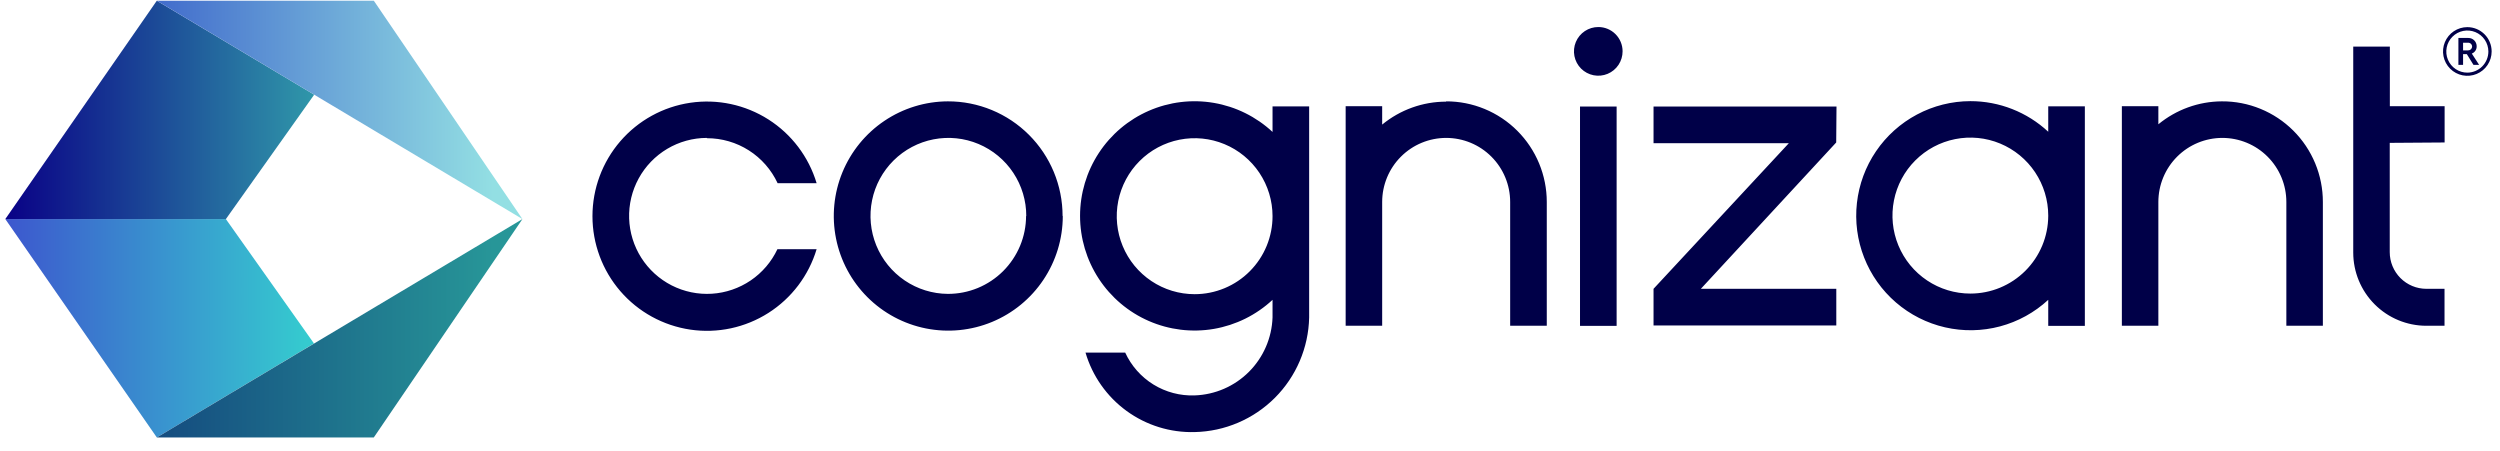 <svg width="183" height="33" viewBox="0 0 183 33" fill="none" xmlns="http://www.w3.org/2000/svg">
<g clip-path="url(#clip0_350_6847)">
<path d="M182.388 3.768C182.388 4.12 182.284 4.465 182.088 4.758C181.893 5.051 181.615 5.279 181.29 5.414C180.965 5.549 180.607 5.584 180.262 5.515C179.917 5.447 179.6 5.277 179.351 5.028C179.102 4.779 178.932 4.461 178.864 4.116C178.795 3.77 178.83 3.412 178.965 3.086C179.1 2.761 179.328 2.482 179.62 2.287C179.913 2.091 180.257 1.986 180.609 1.986C181.081 1.986 181.533 2.174 181.867 2.508C182.201 2.842 182.388 3.295 182.388 3.768ZM182.149 3.768C182.147 3.463 182.056 3.166 181.886 2.913C181.716 2.661 181.475 2.464 181.193 2.349C180.912 2.233 180.602 2.204 180.304 2.264C180.006 2.324 179.732 2.472 179.518 2.688C179.303 2.904 179.157 3.178 179.098 3.477C179.039 3.776 179.07 4.086 179.187 4.367C179.304 4.648 179.501 4.889 179.754 5.058C180.007 5.227 180.305 5.317 180.609 5.317C181.018 5.315 181.41 5.151 181.698 4.861C181.987 4.57 182.149 4.178 182.149 3.768ZM180.936 3.921L181.473 4.75H181.059L180.573 3.964H180.297V4.75H179.955V2.779H180.682C180.84 2.777 180.993 2.838 181.107 2.948C181.222 3.058 181.288 3.209 181.292 3.368C181.299 3.486 181.269 3.604 181.205 3.703C181.141 3.803 181.046 3.879 180.936 3.921ZM180.297 3.688H180.66C180.698 3.689 180.736 3.682 180.772 3.669C180.807 3.655 180.84 3.634 180.867 3.608C180.895 3.582 180.917 3.55 180.933 3.515C180.948 3.48 180.957 3.443 180.958 3.404C180.957 3.366 180.948 3.329 180.933 3.295C180.917 3.26 180.895 3.229 180.867 3.203C180.839 3.177 180.807 3.158 180.771 3.145C180.735 3.132 180.698 3.126 180.66 3.128H180.297V3.688ZM115.657 7.797H118.337V23.854H115.657V7.797ZM105.86 7.44C104.151 7.44 102.495 8.034 101.175 9.12V7.775H98.502V23.846H101.175V14.785C101.175 13.541 101.669 12.348 102.547 11.469C103.426 10.589 104.617 10.095 105.86 10.095C107.102 10.095 108.294 10.589 109.172 11.469C110.051 12.348 110.544 13.541 110.544 14.785V23.846H113.224V14.785C113.224 13.817 113.034 12.859 112.663 11.964C112.293 11.07 111.751 10.258 111.067 9.574C110.383 8.889 109.571 8.347 108.677 7.977C107.784 7.607 106.826 7.418 105.86 7.419V7.44ZM93.15 7.789H95.83V23.243C95.781 25.453 94.883 27.558 93.321 29.121C91.759 30.683 89.655 31.581 87.448 31.628C85.662 31.676 83.91 31.132 82.465 30.08C81.02 29.027 79.963 27.526 79.459 25.81H82.364C82.808 26.776 83.528 27.59 84.432 28.148C85.337 28.705 86.386 28.983 87.448 28.944C88.944 28.893 90.365 28.276 91.424 27.216C92.482 26.156 93.099 24.733 93.15 23.235V21.948C91.955 23.061 90.461 23.8 88.853 24.076C87.244 24.351 85.591 24.15 84.094 23.497C82.598 22.845 81.325 21.769 80.431 20.402C79.537 19.036 79.06 17.437 79.06 15.803C79.06 14.169 79.537 12.571 80.431 11.204C81.325 9.838 82.598 8.762 84.094 8.11C85.591 7.457 87.244 7.256 88.853 7.531C90.461 7.806 91.955 8.546 93.15 9.658V7.789ZM93.15 15.825C93.15 14.696 92.815 13.592 92.189 12.654C91.562 11.715 90.672 10.983 89.63 10.551C88.588 10.119 87.442 10.006 86.336 10.226C85.23 10.447 84.214 10.99 83.417 11.789C82.62 12.587 82.076 13.604 81.856 14.711C81.636 15.819 81.749 16.967 82.181 18.01C82.612 19.053 83.343 19.944 84.281 20.572C85.218 21.199 86.321 21.534 87.448 21.534C88.199 21.534 88.942 21.385 89.635 21.097C90.328 20.809 90.958 20.387 91.487 19.854C92.017 19.322 92.437 18.69 92.722 17.995C93.007 17.299 93.153 16.555 93.15 15.803V15.825ZM51.751 10.117C52.837 10.116 53.901 10.425 54.817 11.009C55.733 11.592 56.463 12.426 56.922 13.411H59.777C59.198 11.482 57.946 9.825 56.248 8.744C54.551 7.663 52.522 7.229 50.531 7.522C48.541 7.815 46.722 8.815 45.407 10.339C44.092 11.864 43.368 13.811 43.368 15.825C43.368 17.84 44.092 19.787 45.407 21.311C46.722 22.835 48.541 23.835 50.531 24.128C52.522 24.421 54.551 23.987 56.248 22.906C57.946 21.825 59.198 20.169 59.777 18.239H56.908C56.473 19.163 55.798 19.953 54.954 20.527C54.109 21.1 53.127 21.437 52.109 21.501C51.091 21.565 50.074 21.354 49.165 20.891C48.256 20.427 47.488 19.728 46.94 18.866C46.393 18.004 46.087 17.011 46.053 15.99C46.02 14.969 46.261 13.958 46.751 13.062C47.241 12.166 47.962 11.418 48.839 10.896C49.716 10.374 50.717 10.097 51.737 10.095L51.751 10.117ZM77.796 15.825C77.793 17.483 77.3 19.103 76.378 20.48C75.457 21.858 74.149 22.931 72.619 23.565C71.089 24.199 69.405 24.365 67.781 24.042C66.157 23.719 64.665 22.921 63.493 21.75C62.321 20.578 61.522 19.086 61.197 17.46C60.871 15.835 61.034 14.149 61.664 12.616C62.295 11.083 63.364 9.771 64.739 8.846C66.113 7.921 67.73 7.424 69.385 7.419C70.487 7.417 71.578 7.632 72.596 8.053C73.614 8.473 74.539 9.09 75.319 9.869C76.099 10.648 76.717 11.572 77.14 12.591C77.562 13.609 77.78 14.701 77.781 15.803L77.796 15.825ZM75.123 15.825C75.127 14.697 74.798 13.592 74.175 12.652C73.553 11.711 72.666 10.976 71.627 10.539C70.588 10.103 69.443 9.984 68.336 10.199C67.23 10.414 66.212 10.953 65.411 11.746C64.61 12.54 64.062 13.554 63.836 14.659C63.61 15.765 63.717 16.913 64.142 17.958C64.567 19.003 65.293 19.898 66.226 20.531C67.159 21.163 68.259 21.505 69.385 21.512C70.136 21.514 70.879 21.368 71.573 21.082C72.267 20.796 72.897 20.376 73.429 19.846C73.96 19.315 74.382 18.685 74.671 17.992C74.959 17.298 75.108 16.555 75.109 15.803L75.123 15.825ZM162.641 7.419C160.944 7.426 159.303 8.02 157.992 9.098V7.775H155.32V23.846H157.992V14.785C157.992 13.541 158.486 12.348 159.364 11.469C160.243 10.589 161.435 10.095 162.677 10.095C163.919 10.095 165.111 10.589 165.989 11.469C166.868 12.348 167.361 13.541 167.361 14.785V23.846H170.034V14.785C170.035 13.815 169.844 12.853 169.473 11.957C169.101 11.06 168.556 10.246 167.869 9.561C167.181 8.876 166.366 8.335 165.468 7.967C164.571 7.599 163.61 7.413 162.641 7.419ZM149.931 7.782H152.611V23.854H149.931V21.948C148.93 22.874 147.719 23.541 146.402 23.892C145.086 24.242 143.704 24.266 142.376 23.961C141.049 23.656 139.815 23.031 138.783 22.141C137.751 21.251 136.951 20.122 136.454 18.852C135.956 17.583 135.775 16.21 135.927 14.855C136.079 13.499 136.558 12.201 137.324 11.074C138.09 9.946 139.12 9.022 140.323 8.383C141.526 7.743 142.867 7.407 144.229 7.404C146.344 7.402 148.382 8.202 149.931 9.644V7.782ZM149.931 15.781C149.931 14.652 149.596 13.549 148.97 12.61C148.343 11.671 147.453 10.94 146.411 10.507C145.369 10.075 144.223 9.962 143.117 10.183C142.011 10.403 140.995 10.947 140.198 11.745C139.4 12.543 138.857 13.56 138.638 14.668C138.418 15.775 138.53 16.923 138.962 17.966C139.393 19.009 140.124 19.901 141.062 20.528C141.999 21.155 143.102 21.49 144.229 21.49C145.738 21.49 147.184 20.892 148.253 19.826C149.322 18.76 149.925 17.314 149.931 15.803V15.781ZM178.946 10.429V7.775H174.937V3.412H172.257V18.487C172.257 19.907 172.82 21.269 173.822 22.274C174.824 23.279 176.184 23.844 177.602 23.846H178.939V21.141H177.602C176.893 21.139 176.213 20.856 175.712 20.353C175.211 19.849 174.929 19.168 174.929 18.458V10.458L178.946 10.429ZM117.001 1.979C116.648 1.978 116.303 2.081 116.01 2.276C115.716 2.471 115.487 2.75 115.351 3.076C115.215 3.401 115.18 3.76 115.248 4.106C115.316 4.453 115.486 4.771 115.735 5.021C115.985 5.27 116.302 5.44 116.648 5.508C116.994 5.577 117.352 5.541 117.678 5.405C118.003 5.27 118.281 5.04 118.476 4.746C118.671 4.452 118.774 4.106 118.773 3.753C118.773 3.283 118.586 2.831 118.254 2.499C117.922 2.166 117.471 1.979 117.001 1.979ZM134.432 7.797H121.039V10.48H130.946L121.039 21.141V23.825H134.417V21.141H124.503L134.41 10.429L134.432 7.797Z" fill="#000048"/>
<path fill-rule="evenodd" clip-rule="evenodd" d="M16.534 16.036H0.388L11.479 32.02L22.983 25.141L16.534 16.036Z" fill="url(#paint0_linear_350_6847)"/>
<path fill-rule="evenodd" clip-rule="evenodd" d="M38.242 16.036L11.479 32.02H27.363L38.242 16.036Z" fill="url(#paint1_linear_350_6847)"/>
<path fill-rule="evenodd" clip-rule="evenodd" d="M0.388 16.036H16.534L22.998 6.931L11.479 0.052L0.388 16.036Z" fill="url(#paint2_linear_350_6847)"/>
<path fill-rule="evenodd" clip-rule="evenodd" d="M38.242 16.036L11.479 0.052H27.363L38.242 16.036Z" fill="url(#paint3_linear_350_6847)"/>
</g>
<defs>
<linearGradient id="paint0_linear_350_6847" x1="-0.174" y1="23.662" x2="22.355" y2="23.662" gradientUnits="userSpaceOnUse">
<stop stop-color="#3D54CE"/>
<stop offset="1" stop-color="#35CACF"/>
</linearGradient>
<linearGradient id="paint1_linear_350_6847" x1="9.298" y1="23.662" x2="36.104" y2="23.662" gradientUnits="userSpaceOnUse">
<stop stop-color="#13457D"/>
<stop offset="1" stop-color="#279698"/>
</linearGradient>
<linearGradient id="paint2_linear_350_6847" x1="0.276" y1="7.726" x2="22.821" y2="7.726" gradientUnits="userSpaceOnUse">
<stop stop-color="#090086"/>
<stop offset="1" stop-color="#2F96A9"/>
</linearGradient>
<linearGradient id="paint3_linear_350_6847" x1="9.298" y1="7.726" x2="36.104" y2="7.726" gradientUnits="userSpaceOnUse">
<stop stop-color="#3B62CA"/>
<stop offset="1" stop-color="#93DFE3"/>
</linearGradient>
<clipPath id="clip0_350_6847">
<rect width="182" height="32" fill="white" transform="translate(0.388 0.036)"/>
</clipPath>
</defs>
</svg>
